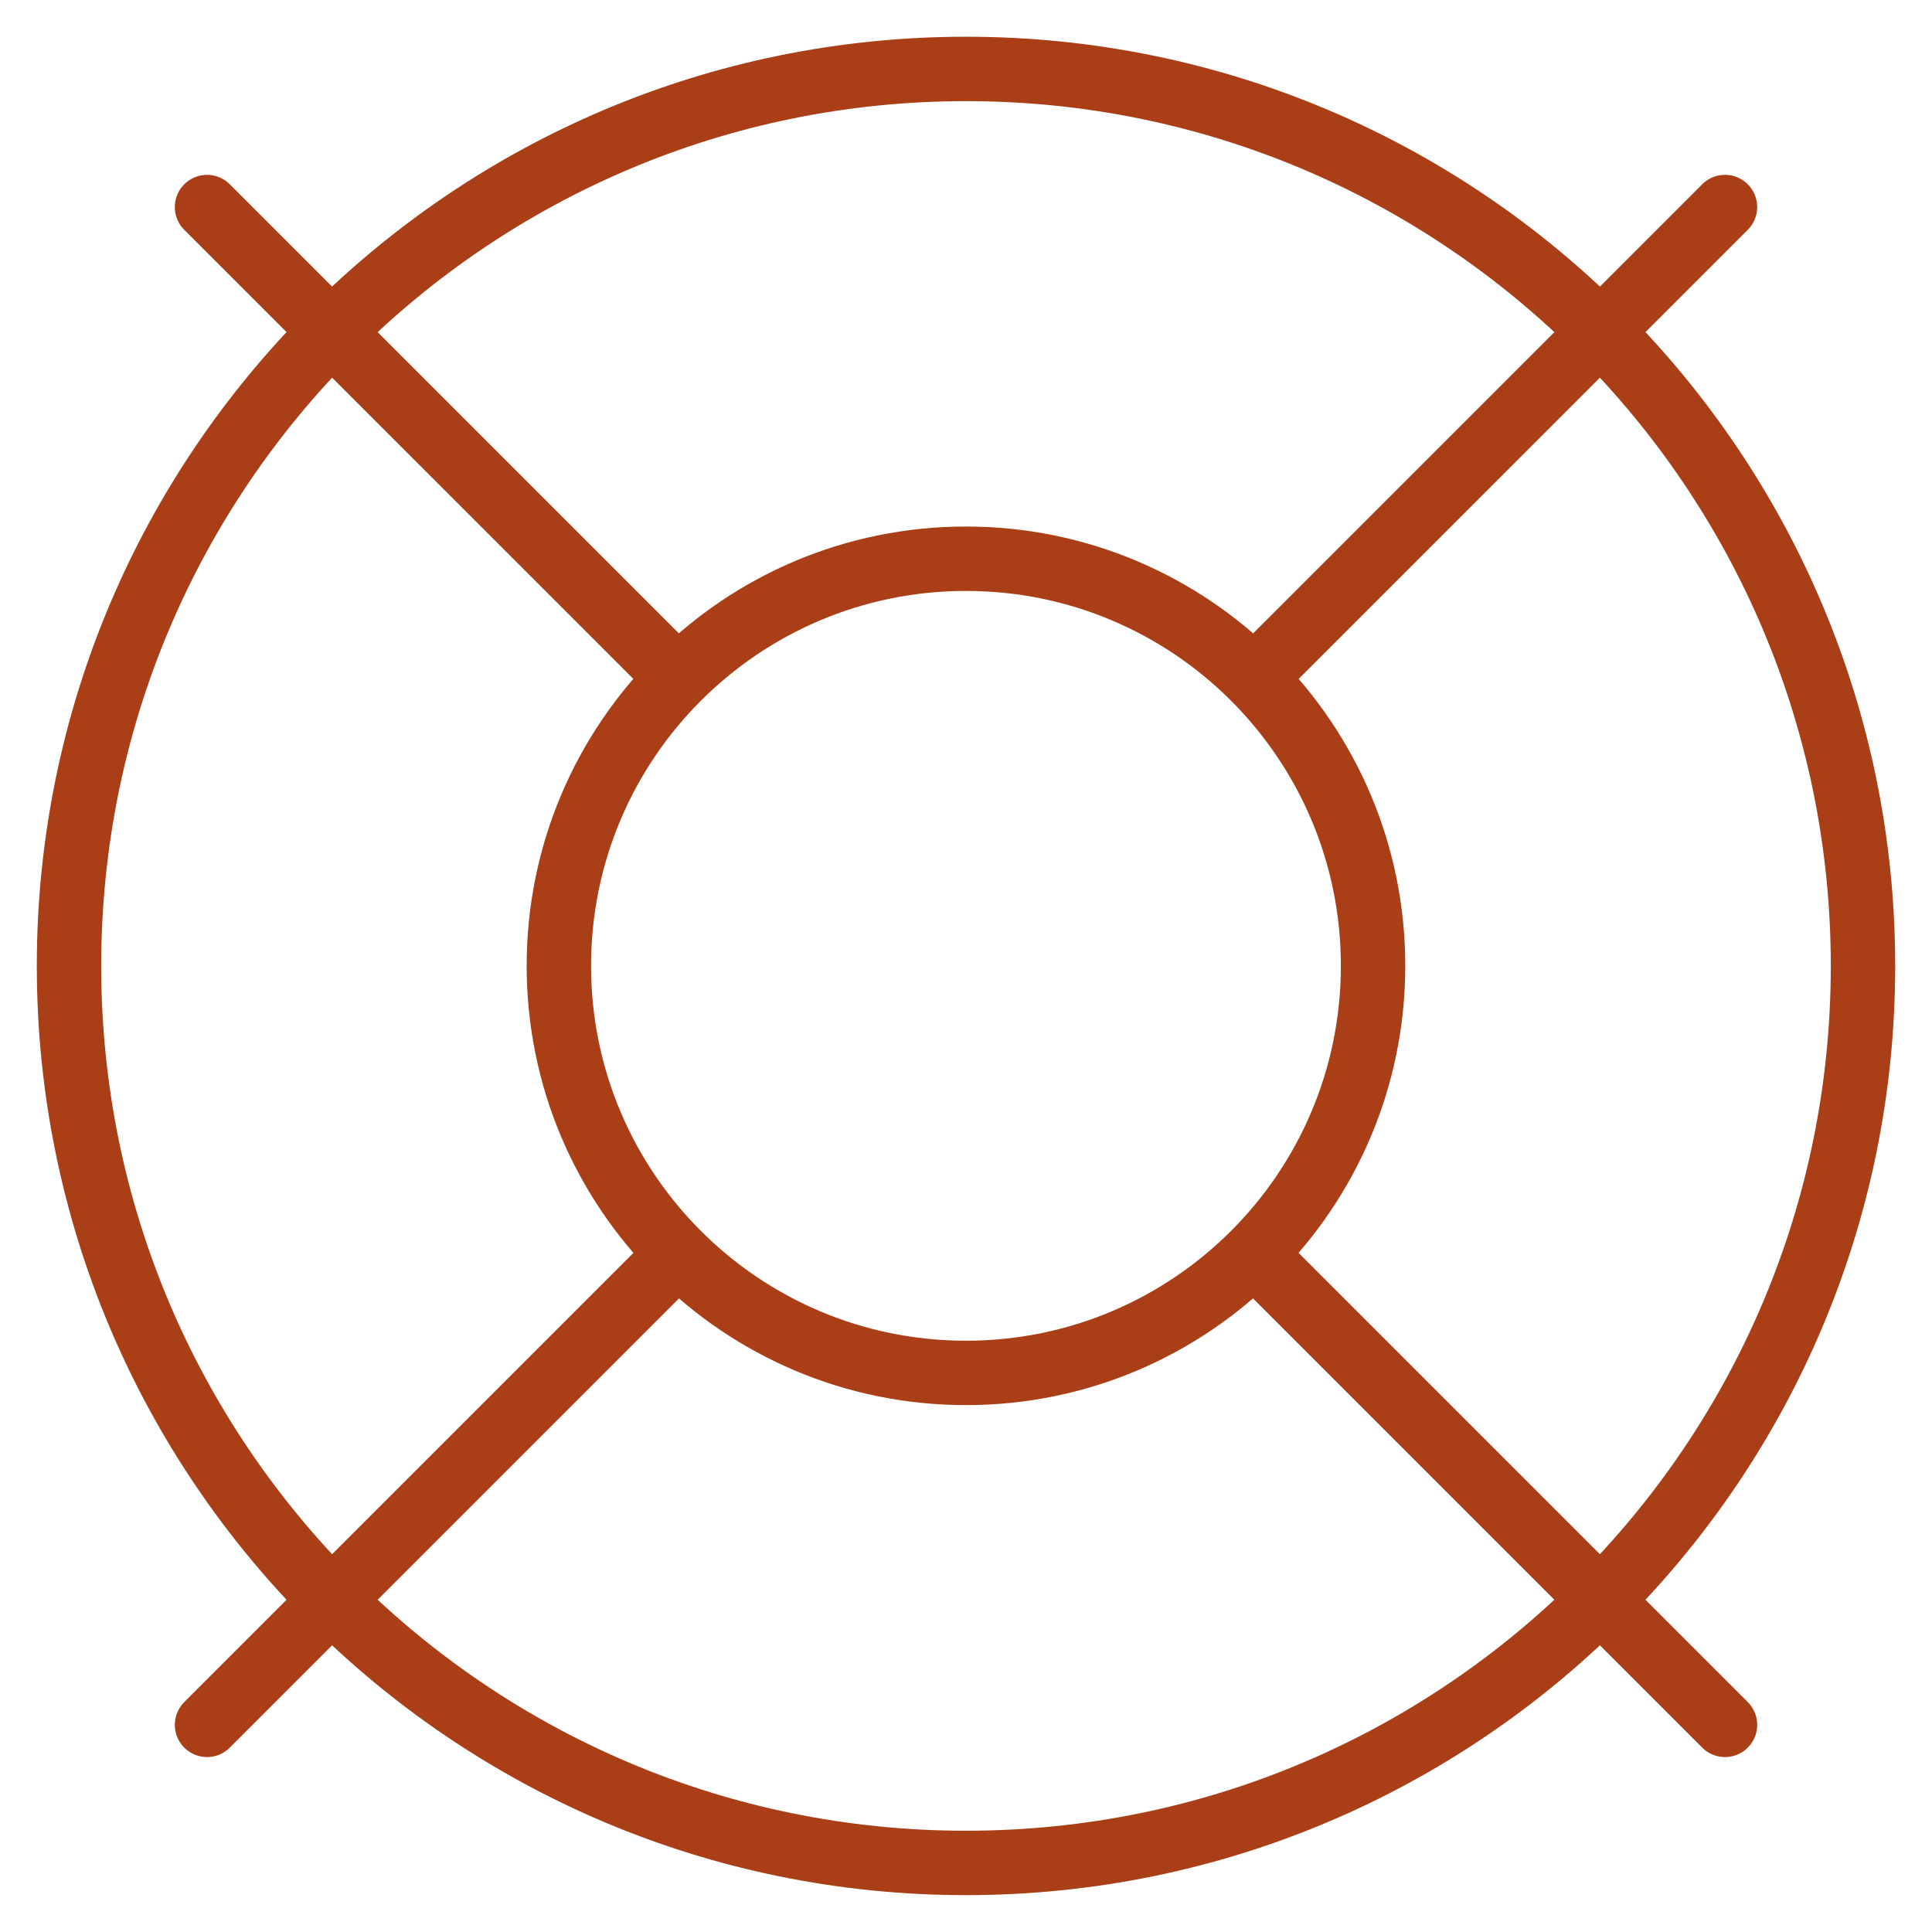 <svg width="60" height="60" viewBox="0 0 60 60" fill="none" xmlns="http://www.w3.org/2000/svg">
<path d="M53.571 6.43L38.957 21.044" stroke="#A93E17" stroke-width="2" stroke-linecap="round" stroke-linejoin="round"/>
<path d="M6.429 6.43L21.043 21.044" stroke="#A93E17" stroke-width="2" stroke-linecap="round" stroke-linejoin="round"/>
<path d="M6.429 53.567L21.043 38.953" stroke="#A93E17" stroke-width="2" stroke-linecap="round" stroke-linejoin="round"/>
<path d="M53.571 53.567L38.957 38.953" stroke="#A93E17" stroke-width="2" stroke-linecap="round" stroke-linejoin="round"/>
<path d="M30 57.855C45.385 57.855 57.857 45.383 57.857 29.998C57.857 14.613 45.385 2.141 30 2.141C14.615 2.141 2.143 14.613 2.143 29.998C2.143 45.383 14.615 57.855 30 57.855Z" stroke="#A93E17" stroke-width="2" stroke-linecap="round" stroke-linejoin="round"/>
<path d="M29.999 42.637C36.982 42.637 42.642 36.977 42.642 29.994C42.642 23.012 36.982 17.352 29.999 17.352C23.017 17.352 17.356 23.012 17.356 29.994C17.356 36.977 23.017 42.637 29.999 42.637Z" stroke="#A93E17" stroke-width="2" stroke-linecap="round" stroke-linejoin="round"/>
</svg>
